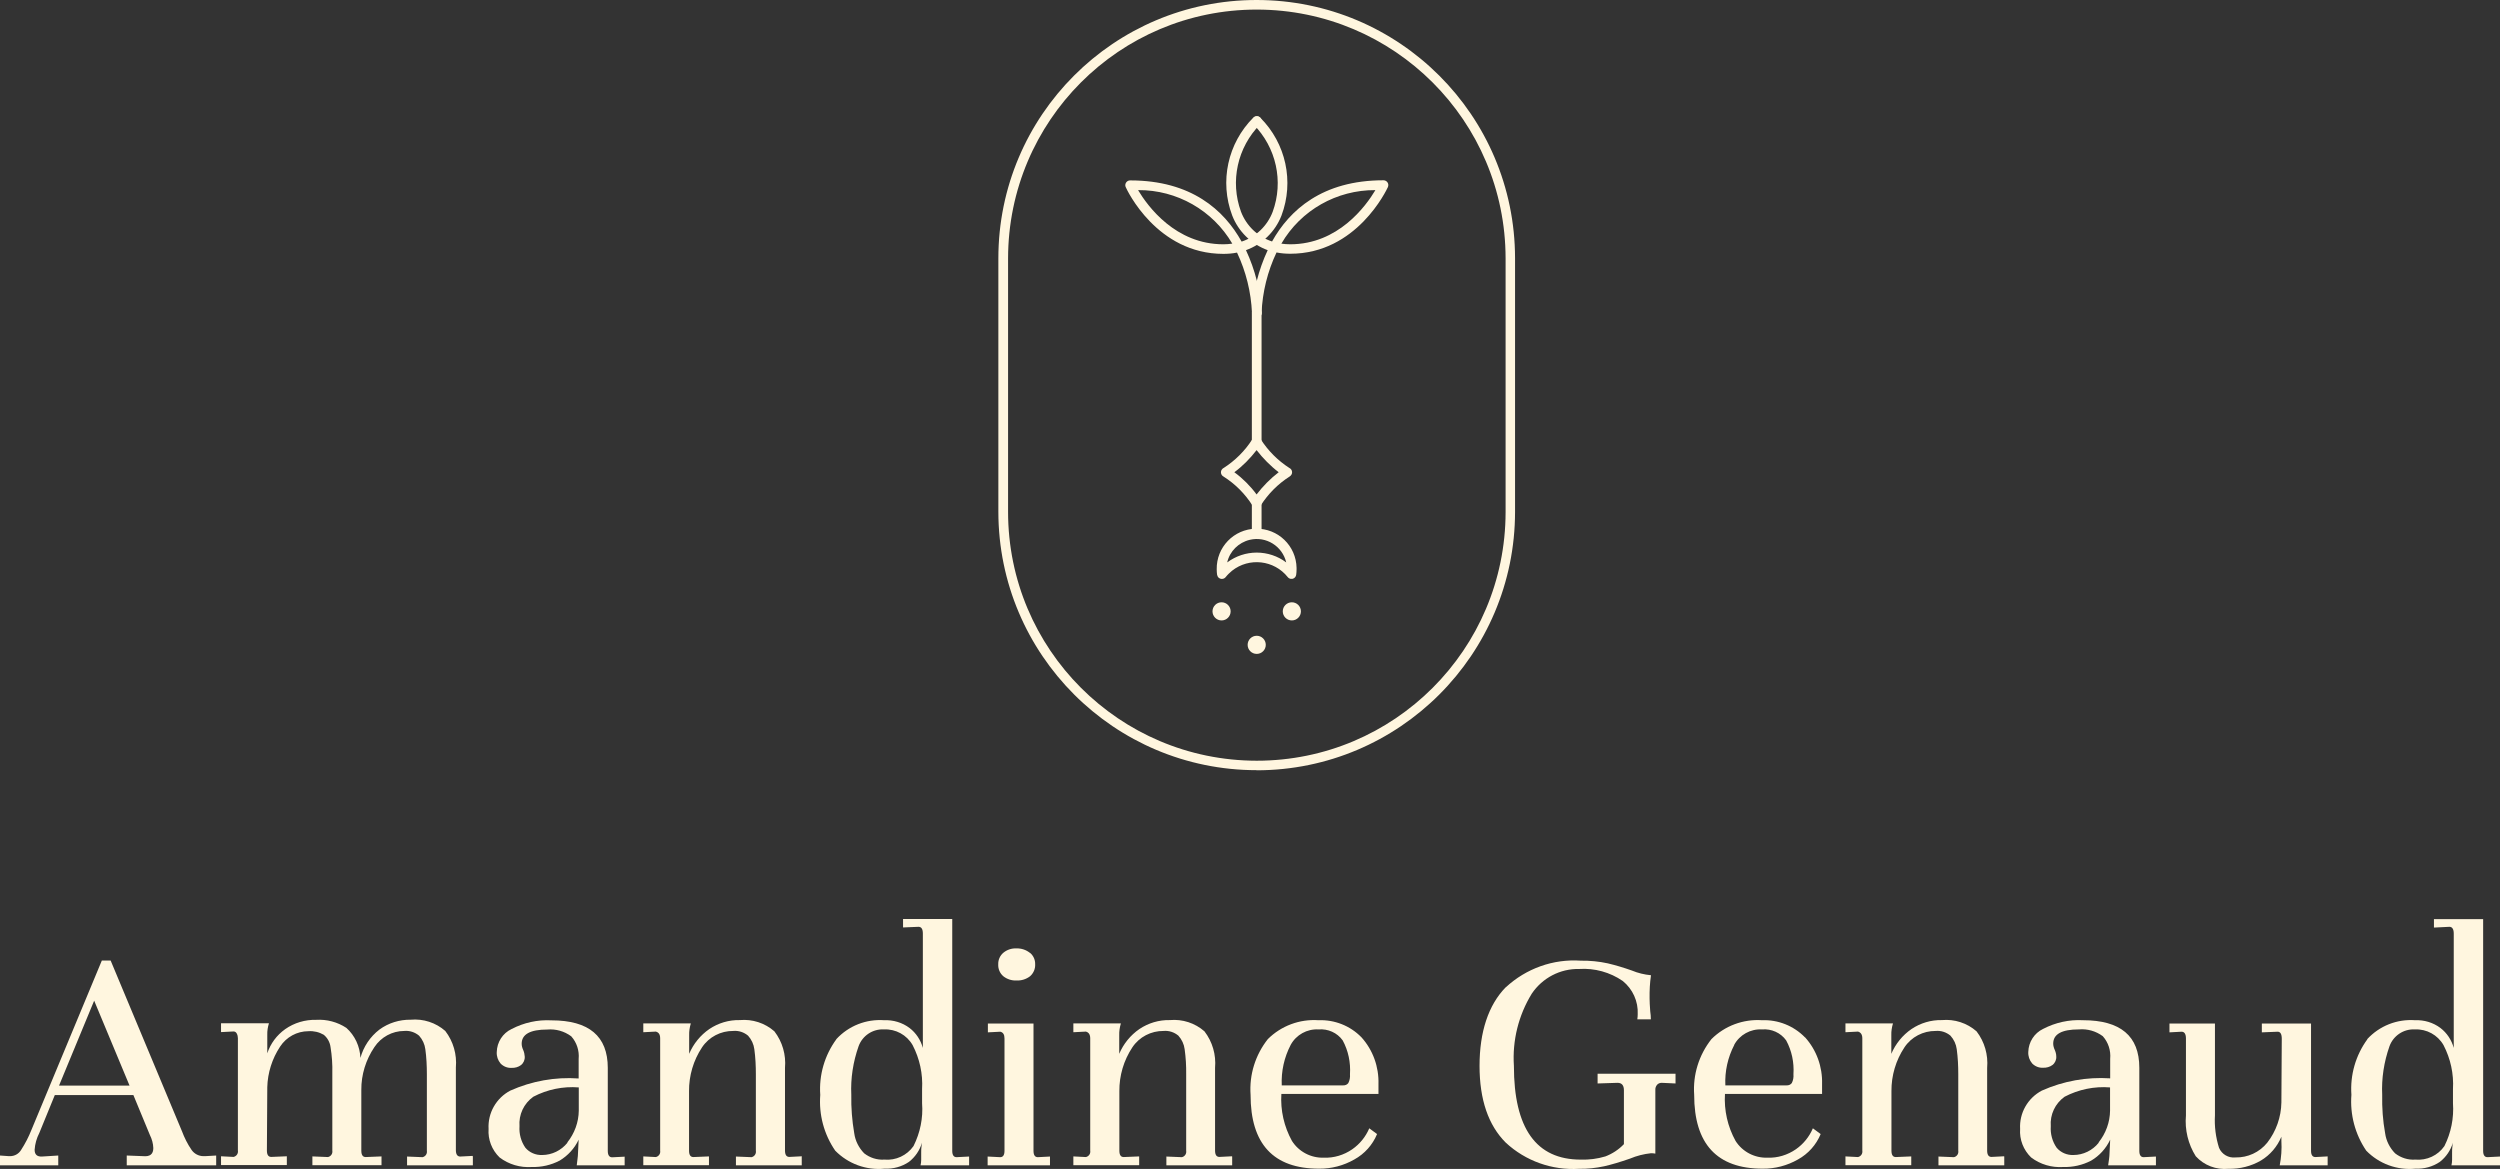<svg xmlns="http://www.w3.org/2000/svg" id="Calque_1" data-name="Calque 1" viewBox="0 0 195.67 91.49"><rect x="0" y="0" width="195.67" height="91.49" fill="#333333" stroke="none"/><defs><style>      .cls-1 {        fill: #fff6df;      }    </style></defs><path class="cls-1" d="m16.92,90.44v.77h-7v-.77l1.29.05c.53.05.79-.16.79-.63-.01-.36-.11-.71-.27-1.03l-1.29-3.12h-6.15l-1.21,2.96c-.21.41-.34.86-.37,1.32,0,.37.19.55.58.53l1.27-.08v.77H0v-.77l.69.05h.1c.36,0,.69-.19.87-.5.31-.48.58-1,.79-1.53l5.52-13.28h.69l5.57,13.33c.2.53.45,1.04.77,1.5.21.3.56.48.93.48h.13l.87-.05h-.01Zm-12.3-5.47h5.52l-2.77-6.65s-2.75,6.65-2.75,6.65Z"></path><path class="cls-1" d="m37.01,90.52v.69h-5.15v-.69l1.21.05c.23-.05.38-.27.34-.5v-5.99c0-.65-.03-1.31-.12-1.96-.05-.39-.22-.76-.49-1.06-.32-.27-.74-.41-1.16-.37-.94,0-1.82.48-2.34,1.27-.67.99-1.03,2.16-1.02,3.35v4.75c0,.33.11.5.34.5l1.24-.05v.69h-5.41v-.69l1.22.05c.23-.05.38-.27.34-.5v-6.05c.02-.69-.03-1.38-.14-2.06-.05-.38-.24-.72-.53-.96-.36-.21-.78-.31-1.2-.28-.9,0-1.73.46-2.22,1.21-.62.94-.97,2.04-1,3.17l-.03,4.96c0,.33.11.5.34.5l1.22-.05v.69h-5.15v-.69l.98.05c.23-.05.38-.27.34-.5v-8.79c0-.13-.03-.26-.09-.37-.05-.1-.14-.16-.25-.16l-.98.05v-.69h3.75c-.09.29-.14.59-.13.9v1.45c.25-.76.74-1.42,1.4-1.89.71-.5,1.56-.75,2.43-.73.83-.05,1.66.17,2.36.63.67.6,1.06,1.45,1.1,2.35.24-.88.76-1.66,1.49-2.22.71-.52,1.57-.78,2.44-.77.99-.09,1.97.23,2.71.88.63.82.92,1.84.83,2.86v6.47c0,.33.12.5.34.5l.97-.05.02.05Z"></path><path class="cls-1" d="m48.89,90.52v.69h-3.75c.02-.12.04-.29.06-.49.02-.16.04-.32.04-.49l.05-1.03c-.32.68-.84,1.25-1.49,1.64-.67.35-1.42.52-2.18.5-.9.06-1.8-.2-2.52-.75-.6-.58-.92-1.4-.86-2.23-.07-1.25.6-2.42,1.7-3,1.68-.75,3.51-1.08,5.35-.95v-1.53c.06-.65-.15-1.29-.58-1.77-.54-.4-1.21-.59-1.87-.53-1.34,0-2.01.37-2.01,1.11,0,.17.05.34.12.49.07.16.11.34.12.51.02.26-.09.51-.29.67-.21.16-.47.23-.74.22-.32.02-.64-.11-.86-.34-.21-.25-.32-.57-.3-.9.02-.77.46-1.47,1.16-1.8.96-.5,2.03-.74,3.12-.68,2.94,0,4.41,1.24,4.41,3.72v6.5c0,.33.12.5.34.5l.98-.05h0Zm-4.49-1.1c.57-.71.89-1.59.9-2.49v-1.82c-1.23-.1-2.47.16-3.56.73-.74.53-1.15,1.4-1.08,2.31-.04.6.12,1.19.46,1.68.32.38.81.59,1.31.57.77,0,1.5-.36,1.98-.96h0v-.02Z"></path><path class="cls-1" d="m62.75,90.52v.69h-5.15v-.69l1.22.05c.23-.05.38-.27.34-.5v-5.99c0-.65-.03-1.31-.12-1.96-.05-.39-.22-.76-.49-1.06-.32-.27-.74-.41-1.16-.37-.98-.01-1.9.47-2.44,1.28-.68,1.02-1.03,2.22-1.02,3.44v4.65c0,.33.11.5.34.5l1.22-.05v.69h-5.14v-.69l.98.05c.23-.05.38-.27.34-.5v-8.79c0-.3-.11-.47-.34-.53l-.98.05v-.69h3.72c-.09.3-.14.61-.13.92v1.46c.33-.78.88-1.46,1.58-1.94.7-.47,1.53-.72,2.38-.7.99-.09,1.97.23,2.71.88.63.82.92,1.84.83,2.86v6.47c0,.33.11.5.34.5l.98-.05v.02Z"></path><path class="cls-1" d="m65.46,81.33c.96-1.04,2.33-1.58,3.74-1.48.71-.03,1.42.18,1.99.61.51.39.87.94,1.04,1.56v-8.95c0-.35-.11-.53-.34-.53l-1.21.05v-.66h3.85v18.14c0,.33.11.5.34.5l.98-.05v.69h-3.8c.03-.14.05-.28.05-.42v-.58c0-.18,0-.35.03-.53.01-.08.02-.16.03-.24-.17.59-.53,1.12-1.02,1.5-.56.38-1.23.56-1.91.53-1.43.14-2.85-.38-3.86-1.41-.88-1.28-1.29-2.82-1.17-4.36-.11-1.56.34-3.1,1.26-4.36h0Zm1.4,7.37c.08.59.36,1.14.78,1.57.45.35,1.01.53,1.58.49.89.08,1.76-.32,2.28-1.06.52-1.04.76-2.2.67-3.35v-1.11c.07-1.19-.19-2.38-.74-3.44-.46-.8-1.32-1.27-2.24-1.23-.88-.05-1.69.49-1.99,1.32-.43,1.22-.63,2.51-.57,3.8-.02,1.01.06,2.02.23,3.01h0Z"></path><path class="cls-1" d="m80.89,90.07c0,.33.11.5.34.5l.95-.05v.69h-4.88v-.69l.98.05c.23,0,.34-.17.34-.5v-8.79c0-.3-.1-.47-.32-.53l-.98.05v-.69h3.57v9.95h0Zm-.28-15.5c.27.22.42.55.41.9.02.36-.13.7-.4.94-.3.23-.68.35-1.06.33-.37.02-.74-.1-1.03-.33-.27-.23-.42-.58-.4-.94-.01-.35.14-.68.4-.9.29-.24.66-.36,1.03-.34.38-.01.75.11,1.05.35h0Z"></path><path class="cls-1" d="m96.44,90.52v.69h-5.15v-.69l1.21.05c.23-.05.38-.27.34-.5v-5.99c.01-.65-.03-1.31-.12-1.96-.05-.39-.22-.76-.49-1.06-.32-.27-.74-.41-1.16-.37-.98-.01-1.9.47-2.44,1.28-.68,1.02-1.03,2.22-1.02,3.44v4.65c0,.33.11.5.34.5l1.21-.05v.69h-5.15v-.69l.98.05c.23-.05.38-.27.34-.5v-8.79c0-.3-.12-.47-.34-.53l-.98.05v-.69h3.72c-.09.3-.14.61-.13.92v1.46c.33-.78.88-1.46,1.58-1.94.7-.47,1.53-.72,2.38-.7.99-.09,1.97.23,2.71.88.63.82.92,1.84.83,2.86v6.47c0,.33.11.5.34.5l.98-.05.02.02Z"></path><path class="cls-1" d="m106.56,81.19c.9,1,1.37,2.31,1.33,3.66v.77h-7.6c-.08,1.28.21,2.56.83,3.68.54.85,1.49,1.34,2.49,1.31.8.03,1.58-.21,2.23-.66.59-.41,1.05-.98,1.33-1.64l.61.45c-.35.85-.98,1.55-1.78,1.99-.84.48-1.79.73-2.76.72-3.57,0-5.36-1.93-5.36-5.78-.11-1.57.37-3.12,1.35-4.36,1.04-1.04,2.49-1.58,3.96-1.48,1.26-.05,2.48.43,3.36,1.33h0Zm-5.54.59c-.51.98-.75,2.07-.7,3.17h4.81c.16.01.31-.06.4-.18.11-.21.15-.45.13-.69.06-.92-.13-1.84-.57-2.65-.43-.6-1.15-.92-1.89-.86-.9-.05-1.75.42-2.18,1.21Z"></path><path class="cls-1" d="m117.86,77.27c1.59-1.47,3.71-2.23,5.87-2.08.71-.01,1.42.06,2.11.21.63.15,1.26.34,1.88.56.48.2.98.32,1.5.37-.09.6-.12,1.21-.11,1.82,0,.25.02.58.05,1,.03.21.05.42.05.63h-1.06c.02-.13.03-.27.03-.4.05-1-.39-1.97-1.17-2.6-1-.69-2.21-1.02-3.42-.94-1.48-.03-2.87.7-3.7,1.93-1.04,1.69-1.53,3.67-1.4,5.65,0,4.89,1.74,7.34,5.23,7.34.65.02,1.3-.06,1.93-.25.55-.21,1.05-.54,1.45-.96v-4.22c0-.39-.17-.58-.5-.58l-1.56.05v-.76h6.1v.76l-1.08-.05c-.14,0-.28.05-.37.16s-.14.25-.13.39v4.99c-.11-.02-.23-.03-.34-.03-.56.06-1.12.2-1.64.42-.77.27-1.45.47-2.02.6-.65.14-1.31.21-1.97.2-2.11.13-4.19-.61-5.74-2.05-1.36-1.36-2.05-3.36-2.05-6.01s.69-4.76,2.05-6.15h0Z"></path><path class="cls-1" d="m141.28,81.19c.9,1,1.37,2.31,1.33,3.66v.77h-7.6c-.08,1.28.21,2.56.83,3.68.54.85,1.49,1.34,2.49,1.31.8.03,1.58-.21,2.23-.66.59-.41,1.05-.98,1.33-1.64l.61.45c-.35.85-.98,1.55-1.78,1.99-.84.48-1.79.73-2.76.72-3.57,0-5.36-1.93-5.36-5.78-.11-1.57.37-3.12,1.35-4.36,1.04-1.04,2.49-1.58,3.96-1.48,1.26-.05,2.48.44,3.36,1.34h0Zm-5.54.59c-.51.98-.75,2.07-.7,3.17h4.8c.16.01.31-.06.4-.18.11-.21.15-.45.13-.69.06-.92-.13-1.84-.57-2.65-.43-.6-1.15-.92-1.89-.86-.9-.05-1.75.42-2.18,1.21h0Z"></path><path class="cls-1" d="m156.87,90.52v.69h-5.15v-.69l1.21.05c.23-.05.38-.27.34-.5v-5.99c0-.65-.03-1.31-.12-1.96-.05-.39-.22-.76-.49-1.06-.32-.27-.74-.41-1.16-.37-.98-.01-1.9.47-2.44,1.28-.68,1.02-1.03,2.22-1.02,3.44v4.65c0,.33.11.5.34.5l1.21-.05v.69h-5.15v-.69l.98.05c.23-.05.38-.27.34-.5v-8.79c0-.3-.12-.47-.34-.53l-.98.05v-.69h3.72c-.09.3-.14.61-.13.92v1.46c.33-.78.88-1.46,1.58-1.94.7-.47,1.53-.72,2.38-.7.99-.09,1.97.23,2.71.88.63.82.92,1.84.83,2.86v6.47c0,.33.11.5.34.5l.98-.05.02.02Z"></path><path class="cls-1" d="m168.74,90.52v.69h-3.74c.02-.12.04-.29.07-.49.02-.16.04-.32.04-.49l.05-1.03c-.32.68-.84,1.26-1.49,1.64-.67.35-1.42.52-2.18.5-.9.06-1.8-.2-2.52-.75-.6-.58-.92-1.4-.86-2.23-.07-1.25.6-2.42,1.7-3,1.68-.75,3.51-1.08,5.35-.96v-1.53c.06-.65-.15-1.29-.58-1.77-.54-.4-1.21-.59-1.87-.53-1.34,0-2.01.37-2.01,1.11,0,.17.05.34.12.49.07.16.12.34.12.51.02.26-.09.51-.29.67-.21.16-.48.23-.74.22-.32.02-.64-.11-.86-.34-.21-.25-.32-.57-.3-.9.02-.77.47-1.47,1.16-1.8.96-.5,2.04-.74,3.12-.68,2.94,0,4.41,1.24,4.41,3.72v6.5c0,.33.11.5.34.5l.97-.05h0Zm-4.49-1.1c.57-.71.89-1.59.9-2.49v-1.82c-1.23-.1-2.47.16-3.56.73-.74.53-1.15,1.4-1.08,2.31-.04.6.12,1.19.46,1.68.32.38.81.59,1.31.57.77,0,1.5-.36,1.98-.96h0v-.02Z"></path><path class="cls-1" d="m182.18,90.52v.69h-3.75c.12-.63.17-1.26.13-1.9v-.34c-.32.77-.88,1.43-1.6,1.86-.77.45-1.65.67-2.55.65-.96.09-1.9-.27-2.55-.98-.6-.95-.87-2.08-.77-3.2v-6.02c0-.35-.12-.53-.34-.53l-.95.05v-.69h3.56v7.18c-.05.86.06,1.72.32,2.55.22.51.74.81,1.29.75.96.02,1.87-.4,2.48-1.15.7-.9,1.09-2.01,1.11-3.15l.03-4.99c0-.37-.11-.55-.32-.55l-1.24.05v-.69h3.85v9.95c0,.33.11.5.34.5l.95-.05h.01Z"></path><path class="cls-1" d="m185.28,81.33c.96-1.04,2.33-1.58,3.74-1.48.71-.03,1.42.18,1.99.61.51.39.87.94,1.04,1.56v-8.95c0-.35-.12-.53-.34-.53l-1.21.06v-.66h3.85v18.13c0,.33.11.5.34.5l.98-.05v.69h-3.8c.03-.14.05-.28.05-.42v-.58c0-.18,0-.35.03-.53,0-.08.02-.16.03-.24-.17.59-.53,1.12-1.02,1.5-.56.38-1.23.56-1.91.53-1.43.14-2.85-.38-3.85-1.41-.87-1.28-1.28-2.82-1.16-4.37-.11-1.55.33-3.09,1.25-4.35h0Zm1.4,7.37c.08.59.36,1.14.78,1.57.45.35,1.01.53,1.58.49.9.08,1.77-.32,2.28-1.06.52-1.04.75-2.19.67-3.35v-1.11c.07-1.19-.19-2.38-.74-3.44-.46-.8-1.32-1.27-2.24-1.23-.88-.05-1.69.49-1.99,1.32-.43,1.22-.63,2.51-.57,3.8-.02,1.01.05,2.02.23,3.01h0Z"></path><path class="cls-1" d="m98.36,60.28c-11.16,0-20.21-9.06-20.22-20.22v-19.84C78.14,9.05,87.19,0,98.35,0s20.22,9.04,20.23,20.21v19.86c-.01,11.16-9.06,20.21-20.22,20.22h0Zm0-59.53c-10.75,0-19.45,8.72-19.46,19.47v19.84c0,10.75,8.71,19.47,19.46,19.48,10.75,0,19.47-8.71,19.48-19.46v-19.86c-.01-10.75-8.72-19.46-19.47-19.47h0Z"></path><circle class="cls-1" cx="101.11" cy="47.85" r=".71"></circle><circle class="cls-1" cx="98.36" cy="50.47" r=".71"></circle><circle class="cls-1" cx="95.61" cy="47.85" r=".71"></circle><path class="cls-1" d="m98.36,34.92c-.21,0-.38-.17-.38-.38v-10.05c0-.21.17-.38.38-.38s.38.17.38.38v10.05c0,.21-.17.38-.38.38Z"></path><path class="cls-1" d="m98.37,24.87c-.21,0-.37-.16-.38-.37-.07-1.64-.47-3.25-1.17-4.73-.35.07-.71.1-1.07.1-5.21,0-7.55-5.01-7.64-5.22-.09-.19,0-.41.19-.5.05-.02.1-.03.16-.03,4.79,0,7.35,2.33,8.72,4.79,1.12-.37,2.01-1.23,2.43-2.33.87-2.38.28-5.04-1.5-6.84-.14-.15-.13-.39.02-.53.14-.13.37-.13.51,0,2.01,2.01,2.66,5,1.66,7.66-.49,1.26-1.5,2.25-2.78,2.71.72,1.54,1.14,3.21,1.23,4.91,0,.21-.16.38-.37.38h-.01Zm-9.29-9.98c.75,1.25,2.92,4.23,6.67,4.23.23,0,.47-.02.7-.05-1.53-2.61-4.34-4.21-7.36-4.19h0Z"></path><path class="cls-1" d="m98.36,24.87h0c-.21,0-.37-.17-.37-.38.09-1.7.51-3.37,1.23-4.91-1.27-.46-2.29-1.45-2.78-2.72-1-2.66-.35-5.65,1.66-7.66.15-.15.38-.15.53,0s.15.38,0,.53h0c-1.78,1.8-2.37,4.46-1.5,6.84.42,1.1,1.31,1.96,2.43,2.33,1.37-2.45,3.93-4.79,8.72-4.79.21,0,.38.17.38.37,0,.05-.01.11-.03.16-.1.21-2.44,5.22-7.64,5.22-.36,0-.72-.03-1.08-.1-.7,1.48-1.1,3.09-1.17,4.73,0,.2-.17.37-.38.37h0Zm1.92-5.8c.23.03.47.05.7.05,3.75,0,5.92-2.98,6.67-4.24-3.03-.02-5.84,1.57-7.36,4.19h0Z"></path><path class="cls-1" d="m98.36,39.76c-.13,0-.26-.07-.33-.19-.58-.92-1.36-1.7-2.28-2.28-.18-.1-.24-.33-.14-.51.04-.06.09-.12.16-.15.9-.58,1.67-1.34,2.24-2.24.06-.13.2-.21.34-.21s.27.08.33.21c.58.9,1.34,1.66,2.24,2.24.19.09.26.32.17.5-.04.07-.09.13-.16.17-.91.58-1.67,1.35-2.25,2.25-.06.12-.19.2-.32.2h-.01.01Zm-1.74-2.79c.33.24.64.51.93.8s.56.6.8.93c.5-.65,1.08-1.24,1.73-1.74-.33-.25-.63-.52-.92-.81s-.56-.6-.81-.92c-.5.65-1.08,1.24-1.74,1.73h0Z"></path><path class="cls-1" d="m101.08,45.31c-.11,0-.22-.05-.29-.14-1.07-1.34-3.02-1.56-4.36-.5-.18.15-.35.31-.5.5-.13.16-.36.19-.53.06-.08-.06-.12-.15-.14-.24-.02-.14-.03-.29-.03-.43-.03-1.73,1.34-3.15,3.07-3.18s3.15,1.34,3.18,3.07v.11c0,.14-.01.29-.03.43-.02.15-.13.27-.27.31-.03,0-.07,0-.1,0Zm-2.72-2.06c.83,0,1.65.27,2.31.77-.3-1.28-1.58-2.07-2.85-1.77-.88.21-1.57.89-1.77,1.77.67-.5,1.48-.77,2.31-.77Z"></path><path class="cls-1" d="m98.36,42.18c-.21,0-.38-.17-.38-.38v-2.43c0-.21.17-.38.38-.38s.38.17.38.38v2.43c0,.21-.17.38-.38.38Z"></path></svg>